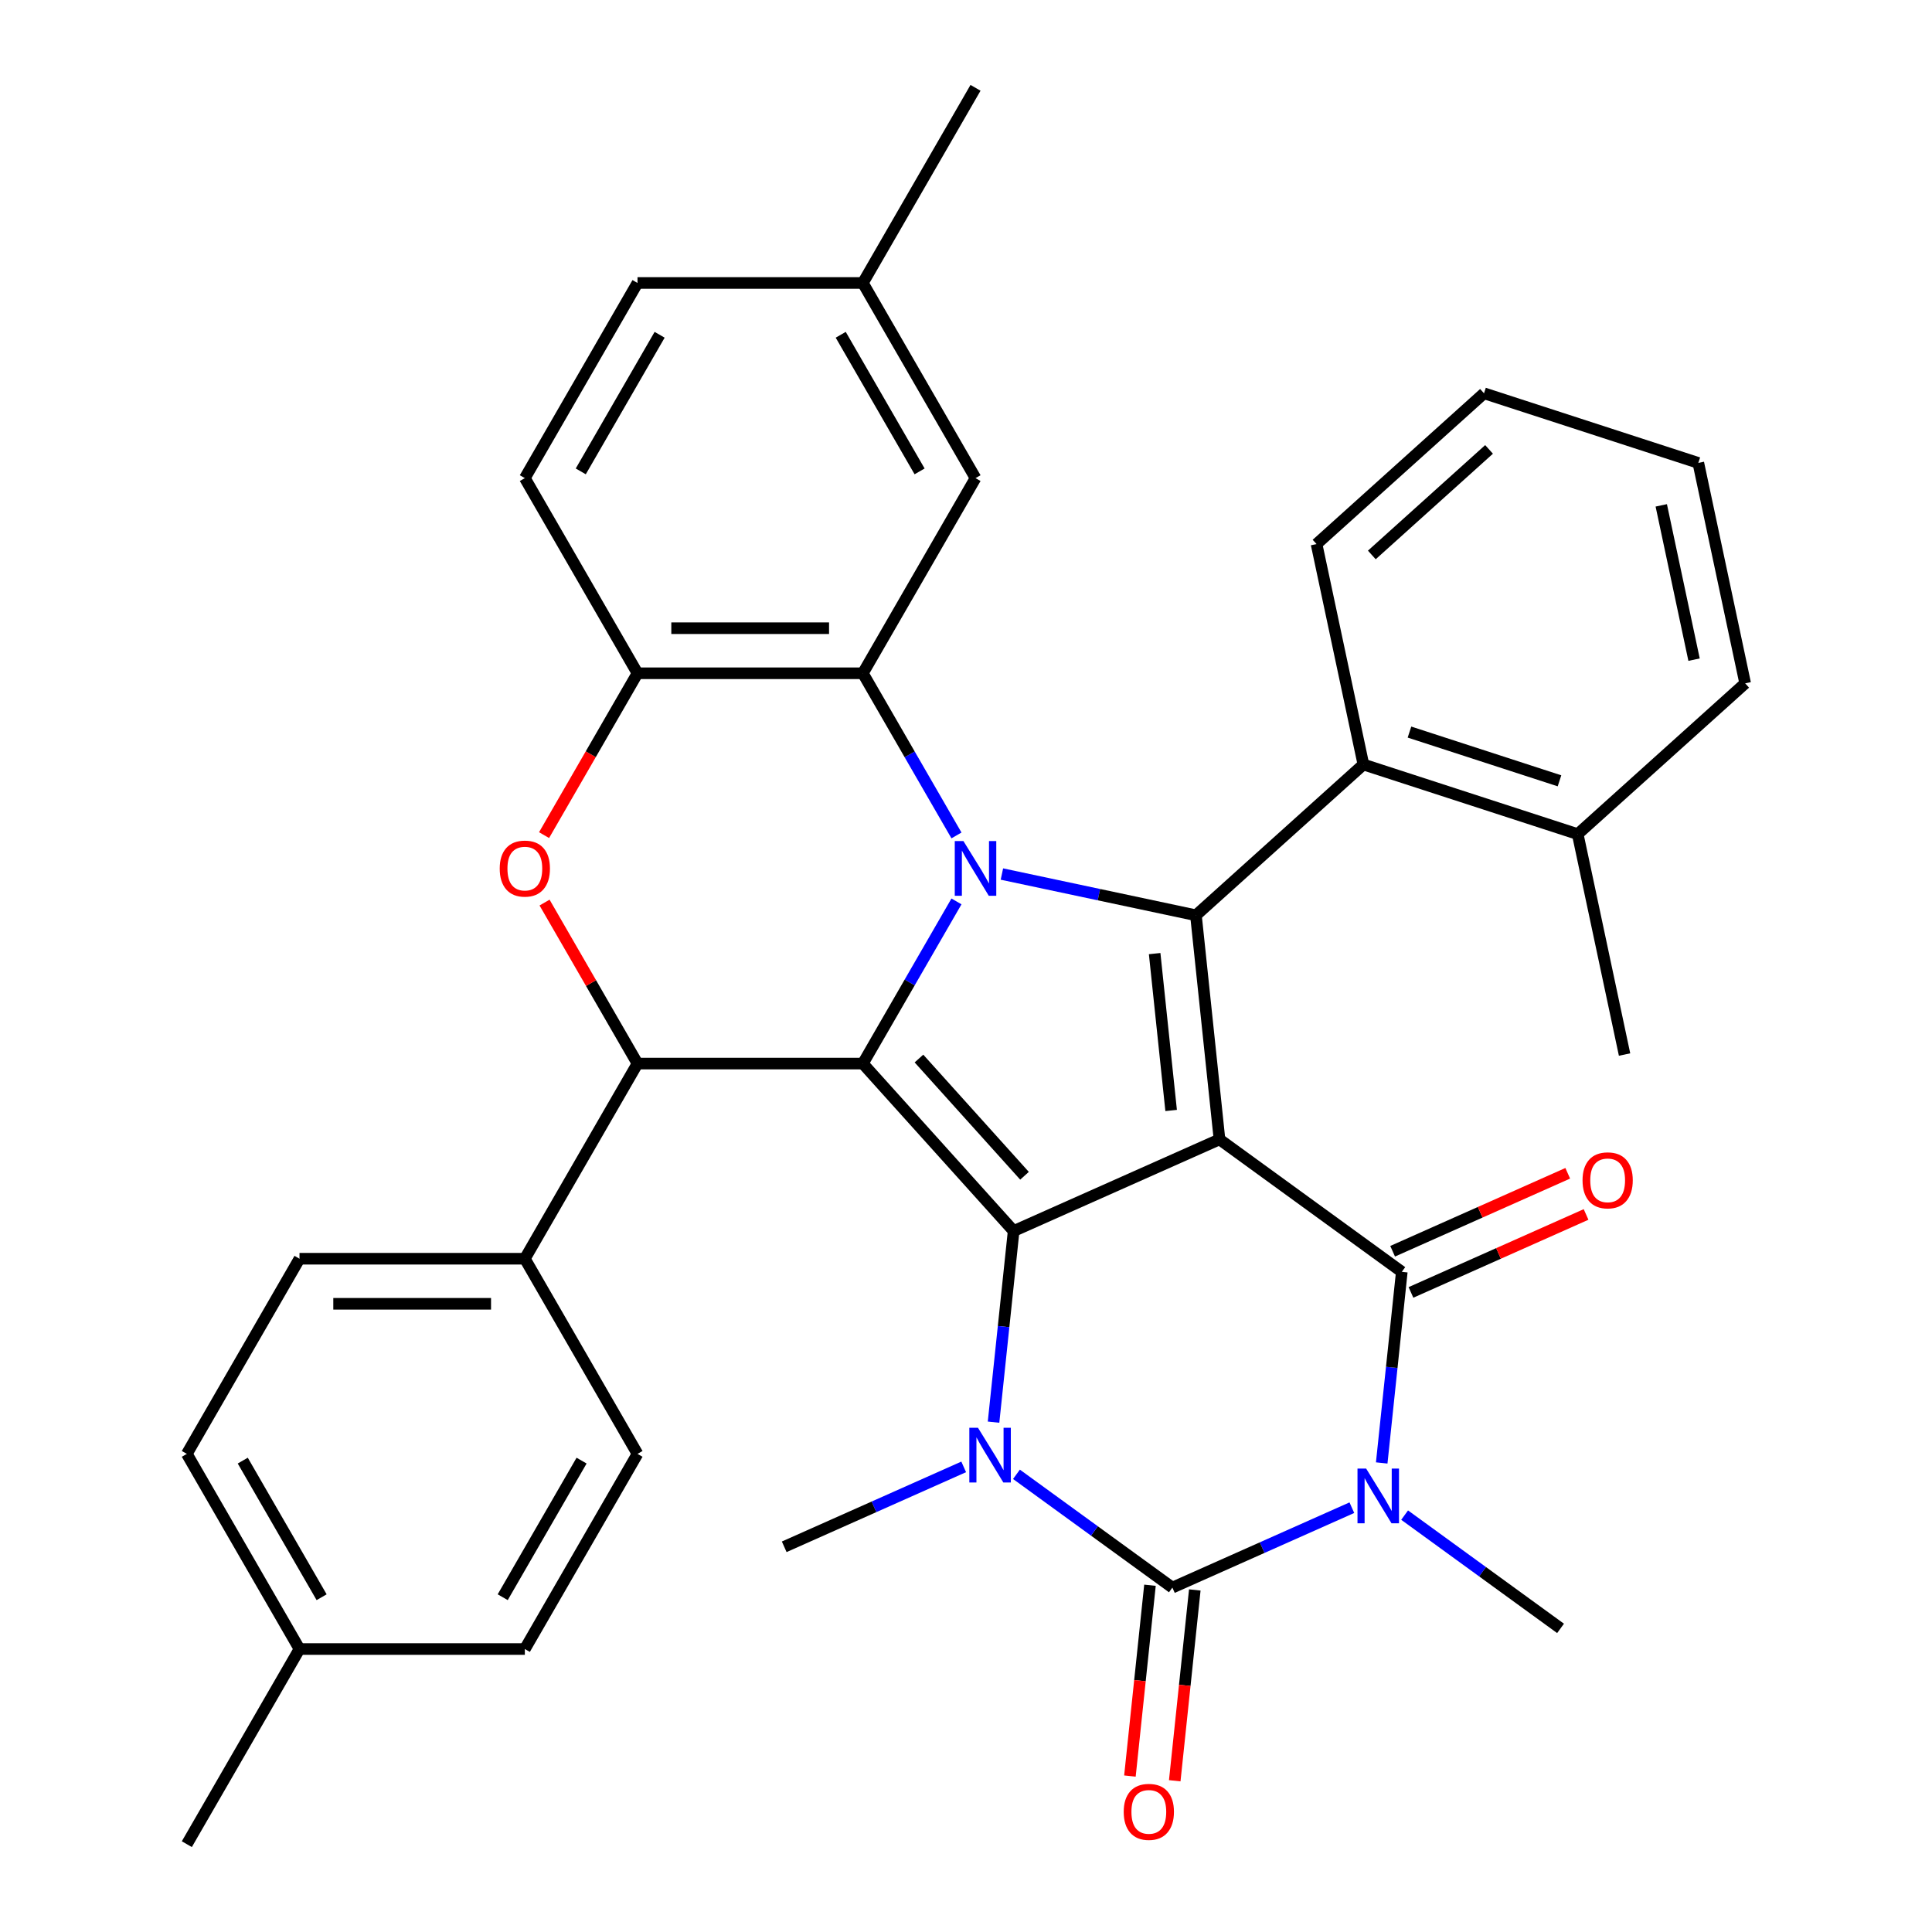 <?xml version='1.0' encoding='iso-8859-1'?>
<svg version='1.1' baseProfile='full'
              xmlns='http://www.w3.org/2000/svg'
                      xmlns:rdkit='http://www.rdkit.org/xml'
                      xmlns:xlink='http://www.w3.org/1999/xlink'
                  xml:space='preserve'
width='1000px' height='1000px' viewBox='0 0 1000 1000'>
<!-- END OF HEADER -->
<rect style='opacity:1.0;fill:#FFFFFF;stroke:none' width='1000' height='1000' x='0' y='0'> </rect>
<path class='bond-0' d='M 631.208,589.742 L 524.655,637.183' style='fill:none;fill-rule:evenodd;stroke:#000000;stroke-width:6px;stroke-linecap:butt;stroke-linejoin:miter;stroke-opacity:1' />
<path class='bond-4' d='M 631.208,589.742 L 725.569,658.3' style='fill:none;fill-rule:evenodd;stroke:#000000;stroke-width:6px;stroke-linecap:butt;stroke-linejoin:miter;stroke-opacity:1' />
<path class='bond-5' d='M 631.208,589.742 L 619.016,473.745' style='fill:none;fill-rule:evenodd;stroke:#000000;stroke-width:6px;stroke-linecap:butt;stroke-linejoin:miter;stroke-opacity:1' />
<path class='bond-5' d='M 606.179,574.781 L 597.645,493.583' style='fill:none;fill-rule:evenodd;stroke:#000000;stroke-width:6px;stroke-linecap:butt;stroke-linejoin:miter;stroke-opacity:1' />
<path class='bond-2' d='M 524.655,637.183 L 446.61,550.505' style='fill:none;fill-rule:evenodd;stroke:#000000;stroke-width:6px;stroke-linecap:butt;stroke-linejoin:miter;stroke-opacity:1' />
<path class='bond-2' d='M 530.284,608.572 L 475.652,547.898' style='fill:none;fill-rule:evenodd;stroke:#000000;stroke-width:6px;stroke-linecap:butt;stroke-linejoin:miter;stroke-opacity:1' />
<path class='bond-7' d='M 524.655,637.183 L 519.457,686.644' style='fill:none;fill-rule:evenodd;stroke:#000000;stroke-width:6px;stroke-linecap:butt;stroke-linejoin:miter;stroke-opacity:1' />
<path class='bond-7' d='M 519.457,686.644 L 514.258,736.104' style='fill:none;fill-rule:evenodd;stroke:#0000FF;stroke-width:6px;stroke-linecap:butt;stroke-linejoin:miter;stroke-opacity:1' />
<path class='bond-1' d='M 518.584,452.398 L 568.8,463.071' style='fill:none;fill-rule:evenodd;stroke:#0000FF;stroke-width:6px;stroke-linecap:butt;stroke-linejoin:miter;stroke-opacity:1' />
<path class='bond-1' d='M 568.8,463.071 L 619.016,473.745' style='fill:none;fill-rule:evenodd;stroke:#000000;stroke-width:6px;stroke-linecap:butt;stroke-linejoin:miter;stroke-opacity:1' />
<path class='bond-9' d='M 495.069,432.419 L 470.84,390.452' style='fill:none;fill-rule:evenodd;stroke:#0000FF;stroke-width:6px;stroke-linecap:butt;stroke-linejoin:miter;stroke-opacity:1' />
<path class='bond-9' d='M 470.84,390.452 L 446.61,348.485' style='fill:none;fill-rule:evenodd;stroke:#000000;stroke-width:6px;stroke-linecap:butt;stroke-linejoin:miter;stroke-opacity:1' />
<path class='bond-36' d='M 495.069,466.571 L 470.84,508.538' style='fill:none;fill-rule:evenodd;stroke:#0000FF;stroke-width:6px;stroke-linecap:butt;stroke-linejoin:miter;stroke-opacity:1' />
<path class='bond-36' d='M 470.84,508.538 L 446.61,550.505' style='fill:none;fill-rule:evenodd;stroke:#000000;stroke-width:6px;stroke-linecap:butt;stroke-linejoin:miter;stroke-opacity:1' />
<path class='bond-8' d='M 446.61,550.505 L 329.974,550.505' style='fill:none;fill-rule:evenodd;stroke:#000000;stroke-width:6px;stroke-linecap:butt;stroke-linejoin:miter;stroke-opacity:1' />
<path class='bond-3' d='M 715.171,757.221 L 720.37,707.76' style='fill:none;fill-rule:evenodd;stroke:#0000FF;stroke-width:6px;stroke-linecap:butt;stroke-linejoin:miter;stroke-opacity:1' />
<path class='bond-3' d='M 720.37,707.76 L 725.569,658.3' style='fill:none;fill-rule:evenodd;stroke:#000000;stroke-width:6px;stroke-linecap:butt;stroke-linejoin:miter;stroke-opacity:1' />
<path class='bond-6' d='M 699.721,780.377 L 653.272,801.057' style='fill:none;fill-rule:evenodd;stroke:#0000FF;stroke-width:6px;stroke-linecap:butt;stroke-linejoin:miter;stroke-opacity:1' />
<path class='bond-6' d='M 653.272,801.057 L 606.824,821.737' style='fill:none;fill-rule:evenodd;stroke:#000000;stroke-width:6px;stroke-linecap:butt;stroke-linejoin:miter;stroke-opacity:1' />
<path class='bond-19' d='M 727.033,784.219 L 767.385,813.537' style='fill:none;fill-rule:evenodd;stroke:#0000FF;stroke-width:6px;stroke-linecap:butt;stroke-linejoin:miter;stroke-opacity:1' />
<path class='bond-19' d='M 767.385,813.537 L 807.738,842.854' style='fill:none;fill-rule:evenodd;stroke:#000000;stroke-width:6px;stroke-linecap:butt;stroke-linejoin:miter;stroke-opacity:1' />
<path class='bond-15' d='M 730.313,668.955 L 775.631,648.778' style='fill:none;fill-rule:evenodd;stroke:#000000;stroke-width:6px;stroke-linecap:butt;stroke-linejoin:miter;stroke-opacity:1' />
<path class='bond-15' d='M 775.631,648.778 L 820.949,628.601' style='fill:none;fill-rule:evenodd;stroke:#FF0000;stroke-width:6px;stroke-linecap:butt;stroke-linejoin:miter;stroke-opacity:1' />
<path class='bond-15' d='M 720.825,647.644 L 766.143,627.467' style='fill:none;fill-rule:evenodd;stroke:#000000;stroke-width:6px;stroke-linecap:butt;stroke-linejoin:miter;stroke-opacity:1' />
<path class='bond-15' d='M 766.143,627.467 L 811.461,607.29' style='fill:none;fill-rule:evenodd;stroke:#FF0000;stroke-width:6px;stroke-linecap:butt;stroke-linejoin:miter;stroke-opacity:1' />
<path class='bond-12' d='M 619.016,473.745 L 705.694,395.7' style='fill:none;fill-rule:evenodd;stroke:#000000;stroke-width:6px;stroke-linecap:butt;stroke-linejoin:miter;stroke-opacity:1' />
<path class='bond-13' d='M 595.224,820.518 L 590.034,869.899' style='fill:none;fill-rule:evenodd;stroke:#000000;stroke-width:6px;stroke-linecap:butt;stroke-linejoin:miter;stroke-opacity:1' />
<path class='bond-13' d='M 590.034,869.899 L 584.844,919.28' style='fill:none;fill-rule:evenodd;stroke:#FF0000;stroke-width:6px;stroke-linecap:butt;stroke-linejoin:miter;stroke-opacity:1' />
<path class='bond-13' d='M 618.424,822.957 L 613.234,872.337' style='fill:none;fill-rule:evenodd;stroke:#000000;stroke-width:6px;stroke-linecap:butt;stroke-linejoin:miter;stroke-opacity:1' />
<path class='bond-13' d='M 613.234,872.337 L 608.044,921.718' style='fill:none;fill-rule:evenodd;stroke:#FF0000;stroke-width:6px;stroke-linecap:butt;stroke-linejoin:miter;stroke-opacity:1' />
<path class='bond-35' d='M 606.824,821.737 L 566.472,792.42' style='fill:none;fill-rule:evenodd;stroke:#000000;stroke-width:6px;stroke-linecap:butt;stroke-linejoin:miter;stroke-opacity:1' />
<path class='bond-35' d='M 566.472,792.42 L 526.119,763.102' style='fill:none;fill-rule:evenodd;stroke:#0000FF;stroke-width:6px;stroke-linecap:butt;stroke-linejoin:miter;stroke-opacity:1' />
<path class='bond-22' d='M 498.807,759.26 L 452.359,779.94' style='fill:none;fill-rule:evenodd;stroke:#0000FF;stroke-width:6px;stroke-linecap:butt;stroke-linejoin:miter;stroke-opacity:1' />
<path class='bond-22' d='M 452.359,779.94 L 405.911,800.621' style='fill:none;fill-rule:evenodd;stroke:#000000;stroke-width:6px;stroke-linecap:butt;stroke-linejoin:miter;stroke-opacity:1' />
<path class='bond-10' d='M 329.974,550.505 L 305.917,508.838' style='fill:none;fill-rule:evenodd;stroke:#000000;stroke-width:6px;stroke-linecap:butt;stroke-linejoin:miter;stroke-opacity:1' />
<path class='bond-10' d='M 305.917,508.838 L 281.861,467.171' style='fill:none;fill-rule:evenodd;stroke:#FF0000;stroke-width:6px;stroke-linecap:butt;stroke-linejoin:miter;stroke-opacity:1' />
<path class='bond-14' d='M 329.974,550.505 L 271.655,651.515' style='fill:none;fill-rule:evenodd;stroke:#000000;stroke-width:6px;stroke-linecap:butt;stroke-linejoin:miter;stroke-opacity:1' />
<path class='bond-11' d='M 446.61,348.485 L 329.974,348.485' style='fill:none;fill-rule:evenodd;stroke:#000000;stroke-width:6px;stroke-linecap:butt;stroke-linejoin:miter;stroke-opacity:1' />
<path class='bond-11' d='M 429.115,325.158 L 347.469,325.158' style='fill:none;fill-rule:evenodd;stroke:#000000;stroke-width:6px;stroke-linecap:butt;stroke-linejoin:miter;stroke-opacity:1' />
<path class='bond-16' d='M 446.61,348.485 L 504.928,247.475' style='fill:none;fill-rule:evenodd;stroke:#000000;stroke-width:6px;stroke-linecap:butt;stroke-linejoin:miter;stroke-opacity:1' />
<path class='bond-37' d='M 281.607,432.259 L 305.79,390.372' style='fill:none;fill-rule:evenodd;stroke:#FF0000;stroke-width:6px;stroke-linecap:butt;stroke-linejoin:miter;stroke-opacity:1' />
<path class='bond-37' d='M 305.79,390.372 L 329.974,348.485' style='fill:none;fill-rule:evenodd;stroke:#000000;stroke-width:6px;stroke-linecap:butt;stroke-linejoin:miter;stroke-opacity:1' />
<path class='bond-18' d='M 329.974,348.485 L 271.655,247.475' style='fill:none;fill-rule:evenodd;stroke:#000000;stroke-width:6px;stroke-linecap:butt;stroke-linejoin:miter;stroke-opacity:1' />
<path class='bond-17' d='M 705.694,395.7 L 816.621,431.743' style='fill:none;fill-rule:evenodd;stroke:#000000;stroke-width:6px;stroke-linecap:butt;stroke-linejoin:miter;stroke-opacity:1' />
<path class='bond-17' d='M 729.541,378.921 L 807.191,404.151' style='fill:none;fill-rule:evenodd;stroke:#000000;stroke-width:6px;stroke-linecap:butt;stroke-linejoin:miter;stroke-opacity:1' />
<path class='bond-28' d='M 705.694,395.7 L 681.444,281.612' style='fill:none;fill-rule:evenodd;stroke:#000000;stroke-width:6px;stroke-linecap:butt;stroke-linejoin:miter;stroke-opacity:1' />
<path class='bond-20' d='M 271.655,651.515 L 155.019,651.515' style='fill:none;fill-rule:evenodd;stroke:#000000;stroke-width:6px;stroke-linecap:butt;stroke-linejoin:miter;stroke-opacity:1' />
<path class='bond-20' d='M 254.16,674.842 L 172.514,674.842' style='fill:none;fill-rule:evenodd;stroke:#000000;stroke-width:6px;stroke-linecap:butt;stroke-linejoin:miter;stroke-opacity:1' />
<path class='bond-21' d='M 271.655,651.515 L 329.974,752.525' style='fill:none;fill-rule:evenodd;stroke:#000000;stroke-width:6px;stroke-linecap:butt;stroke-linejoin:miter;stroke-opacity:1' />
<path class='bond-23' d='M 504.928,247.475 L 446.61,146.465' style='fill:none;fill-rule:evenodd;stroke:#000000;stroke-width:6px;stroke-linecap:butt;stroke-linejoin:miter;stroke-opacity:1' />
<path class='bond-23' d='M 475.979,243.987 L 435.156,173.28' style='fill:none;fill-rule:evenodd;stroke:#000000;stroke-width:6px;stroke-linecap:butt;stroke-linejoin:miter;stroke-opacity:1' />
<path class='bond-29' d='M 816.621,431.743 L 840.872,545.83' style='fill:none;fill-rule:evenodd;stroke:#000000;stroke-width:6px;stroke-linecap:butt;stroke-linejoin:miter;stroke-opacity:1' />
<path class='bond-30' d='M 816.621,431.743 L 903.299,353.698' style='fill:none;fill-rule:evenodd;stroke:#000000;stroke-width:6px;stroke-linecap:butt;stroke-linejoin:miter;stroke-opacity:1' />
<path class='bond-39' d='M 271.655,247.475 L 329.974,146.465' style='fill:none;fill-rule:evenodd;stroke:#000000;stroke-width:6px;stroke-linecap:butt;stroke-linejoin:miter;stroke-opacity:1' />
<path class='bond-39' d='M 300.605,243.987 L 341.428,173.28' style='fill:none;fill-rule:evenodd;stroke:#000000;stroke-width:6px;stroke-linecap:butt;stroke-linejoin:miter;stroke-opacity:1' />
<path class='bond-26' d='M 155.019,651.515 L 96.701,752.525' style='fill:none;fill-rule:evenodd;stroke:#000000;stroke-width:6px;stroke-linecap:butt;stroke-linejoin:miter;stroke-opacity:1' />
<path class='bond-25' d='M 329.974,752.525 L 271.655,853.535' style='fill:none;fill-rule:evenodd;stroke:#000000;stroke-width:6px;stroke-linecap:butt;stroke-linejoin:miter;stroke-opacity:1' />
<path class='bond-25' d='M 301.024,756.013 L 260.201,826.72' style='fill:none;fill-rule:evenodd;stroke:#000000;stroke-width:6px;stroke-linecap:butt;stroke-linejoin:miter;stroke-opacity:1' />
<path class='bond-24' d='M 446.61,146.465 L 329.974,146.465' style='fill:none;fill-rule:evenodd;stroke:#000000;stroke-width:6px;stroke-linecap:butt;stroke-linejoin:miter;stroke-opacity:1' />
<path class='bond-31' d='M 446.61,146.465 L 504.928,45.455' style='fill:none;fill-rule:evenodd;stroke:#000000;stroke-width:6px;stroke-linecap:butt;stroke-linejoin:miter;stroke-opacity:1' />
<path class='bond-27' d='M 271.655,853.535 L 155.019,853.535' style='fill:none;fill-rule:evenodd;stroke:#000000;stroke-width:6px;stroke-linecap:butt;stroke-linejoin:miter;stroke-opacity:1' />
<path class='bond-40' d='M 96.701,752.525 L 155.019,853.535' style='fill:none;fill-rule:evenodd;stroke:#000000;stroke-width:6px;stroke-linecap:butt;stroke-linejoin:miter;stroke-opacity:1' />
<path class='bond-40' d='M 125.651,756.013 L 166.473,826.72' style='fill:none;fill-rule:evenodd;stroke:#000000;stroke-width:6px;stroke-linecap:butt;stroke-linejoin:miter;stroke-opacity:1' />
<path class='bond-32' d='M 155.019,853.535 L 96.701,954.545' style='fill:none;fill-rule:evenodd;stroke:#000000;stroke-width:6px;stroke-linecap:butt;stroke-linejoin:miter;stroke-opacity:1' />
<path class='bond-33' d='M 681.444,281.612 L 768.121,203.567' style='fill:none;fill-rule:evenodd;stroke:#000000;stroke-width:6px;stroke-linecap:butt;stroke-linejoin:miter;stroke-opacity:1' />
<path class='bond-33' d='M 710.054,287.241 L 770.729,232.61' style='fill:none;fill-rule:evenodd;stroke:#000000;stroke-width:6px;stroke-linecap:butt;stroke-linejoin:miter;stroke-opacity:1' />
<path class='bond-38' d='M 903.299,353.698 L 879.049,239.61' style='fill:none;fill-rule:evenodd;stroke:#000000;stroke-width:6px;stroke-linecap:butt;stroke-linejoin:miter;stroke-opacity:1' />
<path class='bond-38' d='M 876.844,341.435 L 859.869,261.573' style='fill:none;fill-rule:evenodd;stroke:#000000;stroke-width:6px;stroke-linecap:butt;stroke-linejoin:miter;stroke-opacity:1' />
<path class='bond-34' d='M 768.121,203.567 L 879.049,239.61' style='fill:none;fill-rule:evenodd;stroke:#000000;stroke-width:6px;stroke-linecap:butt;stroke-linejoin:miter;stroke-opacity:1' />
<path  class='atom-2' d='M 498.668 435.335
L 507.948 450.335
Q 508.868 451.815, 510.348 454.495
Q 511.828 457.175, 511.908 457.335
L 511.908 435.335
L 515.668 435.335
L 515.668 463.655
L 511.788 463.655
L 501.828 447.255
Q 500.668 445.335, 499.428 443.135
Q 498.228 440.935, 497.868 440.255
L 497.868 463.655
L 494.188 463.655
L 494.188 435.335
L 498.668 435.335
' fill='#0000FF'/>
<path  class='atom-4' d='M 707.117 760.137
L 716.397 775.137
Q 717.317 776.617, 718.797 779.297
Q 720.277 781.977, 720.357 782.137
L 720.357 760.137
L 724.117 760.137
L 724.117 788.457
L 720.237 788.457
L 710.277 772.057
Q 709.117 770.137, 707.877 767.937
Q 706.677 765.737, 706.317 765.057
L 706.317 788.457
L 702.637 788.457
L 702.637 760.137
L 707.117 760.137
' fill='#0000FF'/>
<path  class='atom-8' d='M 506.203 739.02
L 515.483 754.02
Q 516.403 755.5, 517.883 758.18
Q 519.363 760.86, 519.443 761.02
L 519.443 739.02
L 523.203 739.02
L 523.203 767.34
L 519.323 767.34
L 509.363 750.94
Q 508.203 749.02, 506.963 746.82
Q 505.763 744.62, 505.403 743.94
L 505.403 767.34
L 501.723 767.34
L 501.723 739.02
L 506.203 739.02
' fill='#0000FF'/>
<path  class='atom-11' d='M 258.655 449.575
Q 258.655 442.775, 262.015 438.975
Q 265.375 435.175, 271.655 435.175
Q 277.935 435.175, 281.295 438.975
Q 284.655 442.775, 284.655 449.575
Q 284.655 456.455, 281.255 460.375
Q 277.855 464.255, 271.655 464.255
Q 265.415 464.255, 262.015 460.375
Q 258.655 456.495, 258.655 449.575
M 271.655 461.055
Q 275.975 461.055, 278.295 458.175
Q 280.655 455.255, 280.655 449.575
Q 280.655 444.015, 278.295 441.215
Q 275.975 438.375, 271.655 438.375
Q 267.335 438.375, 264.975 441.175
Q 262.655 443.975, 262.655 449.575
Q 262.655 455.295, 264.975 458.175
Q 267.335 461.055, 271.655 461.055
' fill='#FF0000'/>
<path  class='atom-14' d='M 581.632 937.815
Q 581.632 931.015, 584.992 927.215
Q 588.352 923.415, 594.632 923.415
Q 600.912 923.415, 604.272 927.215
Q 607.632 931.015, 607.632 937.815
Q 607.632 944.695, 604.232 948.615
Q 600.832 952.495, 594.632 952.495
Q 588.392 952.495, 584.992 948.615
Q 581.632 944.735, 581.632 937.815
M 594.632 949.295
Q 598.952 949.295, 601.272 946.415
Q 603.632 943.495, 603.632 937.815
Q 603.632 932.255, 601.272 929.455
Q 598.952 926.615, 594.632 926.615
Q 590.312 926.615, 587.952 929.415
Q 585.632 932.215, 585.632 937.815
Q 585.632 943.535, 587.952 946.415
Q 590.312 949.295, 594.632 949.295
' fill='#FF0000'/>
<path  class='atom-16' d='M 819.121 610.939
Q 819.121 604.139, 822.481 600.339
Q 825.841 596.539, 832.121 596.539
Q 838.401 596.539, 841.761 600.339
Q 845.121 604.139, 845.121 610.939
Q 845.121 617.819, 841.721 621.739
Q 838.321 625.619, 832.121 625.619
Q 825.881 625.619, 822.481 621.739
Q 819.121 617.859, 819.121 610.939
M 832.121 622.419
Q 836.441 622.419, 838.761 619.539
Q 841.121 616.619, 841.121 610.939
Q 841.121 605.379, 838.761 602.579
Q 836.441 599.739, 832.121 599.739
Q 827.801 599.739, 825.441 602.539
Q 823.121 605.339, 823.121 610.939
Q 823.121 616.659, 825.441 619.539
Q 827.801 622.419, 832.121 622.419
' fill='#FF0000'/>
</svg>
